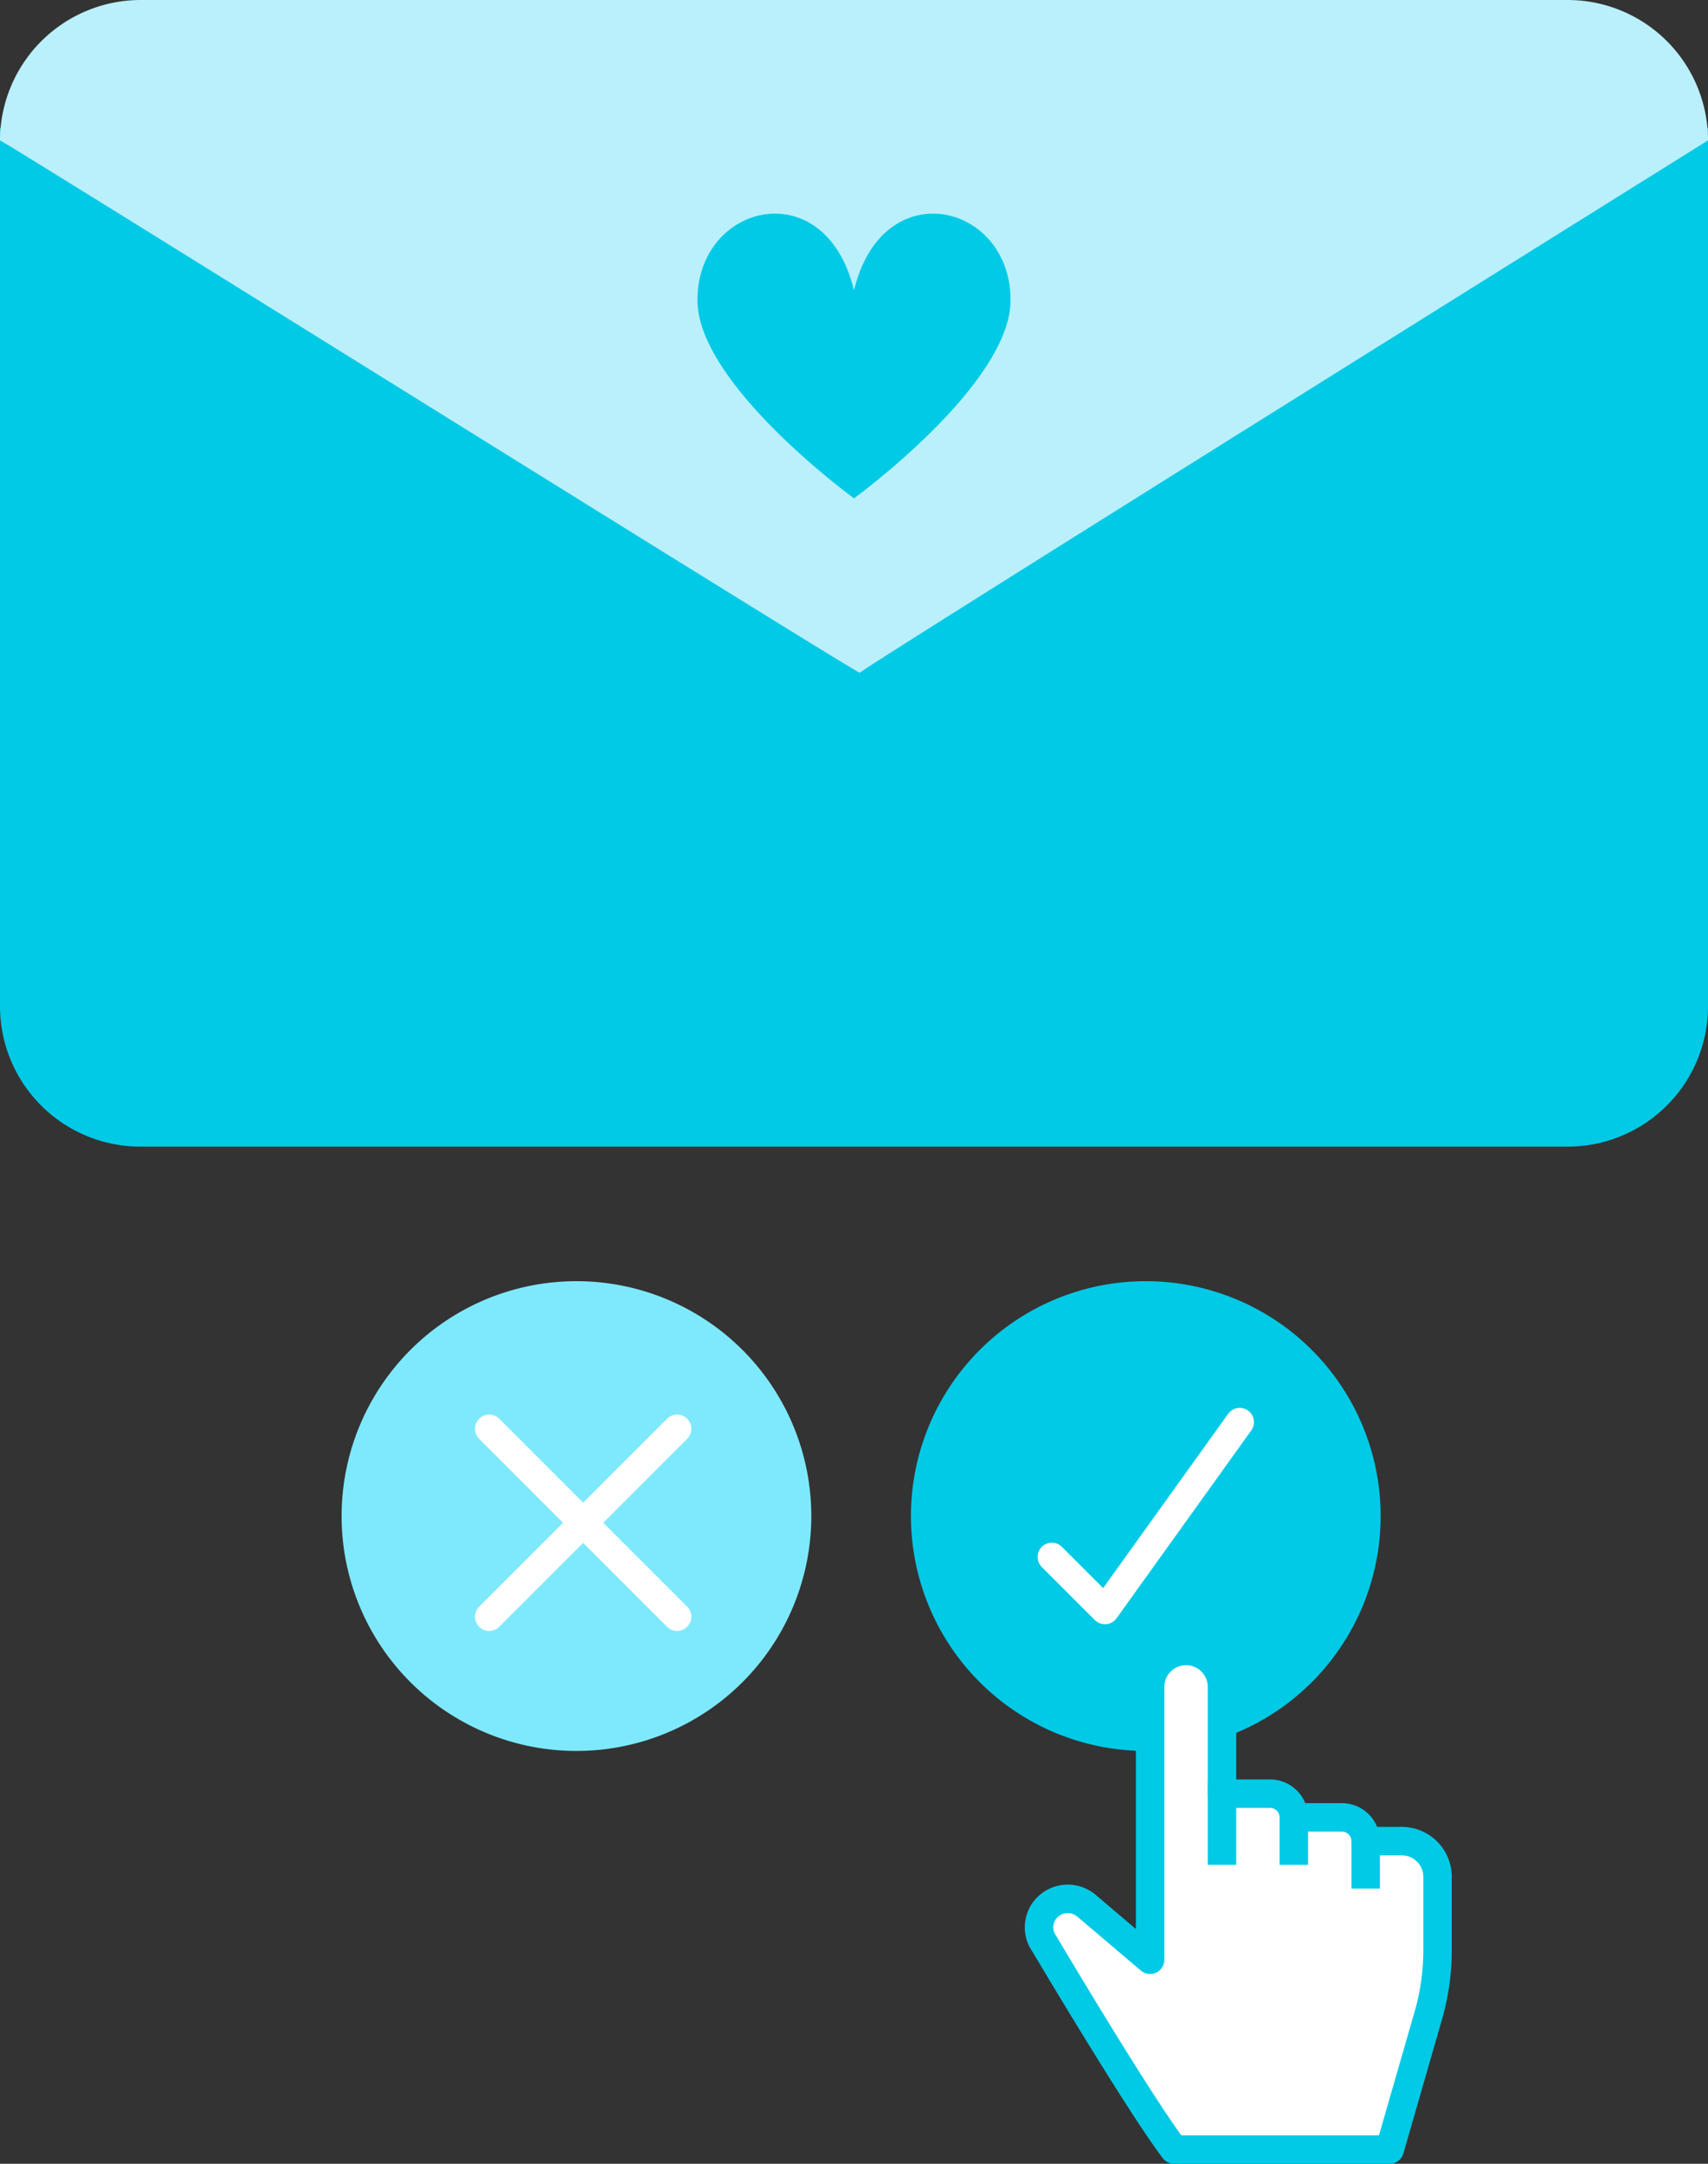 <svg xmlns="http://www.w3.org/2000/svg" width="120" height="152" viewBox="0 0 120 152"><rect x="0" y="0" width="120" height="152" fill="#333333" stroke="none"/><g id="icon_16" transform="translate(-1203 -3204)"><g id="Group_71" data-name="Group 71" transform="translate(913.5 1585.5)"><path id="Path_64" data-name="Path 64" d="M120,9V70.685a9.863,9.863,0,0,1-9.863,9.863H9.863A9.863,9.863,0,0,1,0,70.685V9Z" transform="translate(289.5 1618.5)" fill="#00cae6"></path><path id="Path_62" data-name="Path 62" d="M9.863,0H110.137A9.863,9.863,0,0,1,120,9.863S60.411,47.055,60.411,47.26.051,9.76,0,9.863A9.892,9.892,0,0,1,9.863,0Z" transform="translate(289.5 1618.5)" fill="#baf0fc"></path><path id="Path_63" data-name="Path 63" d="M312.5,1712.5s11-8,11-13.926c0-6.838-9-9-11-.682-2-8.318-11-6.156-11,.682C301.5,1704.5,312.5,1712.5,312.5,1712.5Z" transform="translate(37 -58.993)" fill="#00cae6"></path></g><g id="Group_79" data-name="Group 79" transform="translate(1)"><g id="Group_75" data-name="Group 75" transform="translate(-40 150)"><path id="Path_67" data-name="Path 67" d="M16.5,0A16.5,16.5,0,1,1,0,16.5,16.5,16.5,0,0,1,16.5,0Z" transform="translate(1306 3144)" fill="#00cae6"></path><g id="Group_72" data-name="Group 72" transform="translate(1315.9 3153.9)"><path id="Path_66" data-name="Path 66" d="M62.7,578.305l-9.469,13.2-3.731-3.73" transform="translate(-49.5 -578.305)" fill="#00cae6" stroke="#fff" stroke-linecap="round" stroke-linejoin="round" stroke-width="2"></path></g></g><g id="Group_74" data-name="Group 74" transform="translate(40 150)"><path id="Path_149" data-name="Path 149" d="M16.5,0A16.5,16.5,0,1,1,0,16.5,16.5,16.5,0,0,1,16.5,0Z" transform="translate(1186 3144)" fill="#7ee9fc"></path><g id="Group_73" data-name="Group 73" transform="translate(1196.371 3154.371)"><line id="Line_45" data-name="Line 45" x2="13.2" y2="13.2" fill="none" stroke="#fff" stroke-linecap="round" stroke-linejoin="round" stroke-width="2"></line><line id="Line_46" data-name="Line 46" x1="13.2" y2="13.2" fill="none" stroke="#fff" stroke-linecap="round" stroke-linejoin="round" stroke-width="2"></line></g></g></g><g id="Group_80" data-name="Group 80" transform="translate(576.137 3076.5)"><path id="Path_2" data-name="Path 2" d="M707.667,265.167V246a2.524,2.524,0,0,1,5.049,0v7.5h3.366a1.676,1.676,0,0,1,1.683,1.667h3.366a1.676,1.676,0,0,1,1.683,1.667h2.524a2.513,2.513,0,0,1,2.524,2.5V264.5a16.547,16.547,0,0,1-.648,4.58L724.5,278.5H709.35c-2.524-3.333-9.117-14.455-9.117-14.455a1.986,1.986,0,0,1,.22-2.568,2.034,2.034,0,0,1,2.742-.105Z" transform="translate(0 0)" fill="#fff" stroke="#00cae6" stroke-linejoin="round" stroke-width="2"></path><line id="Line_1" data-name="Line 1" y2="3.333" transform="translate(717.765 255.167)" fill="none" stroke="#00cae6" stroke-linejoin="round" stroke-width="2"></line><line id="Line_2" data-name="Line 2" y2="5.833" transform="translate(712.716 252.667)" fill="none" stroke="#00cae6" stroke-linejoin="round" stroke-width="2"></line><line id="Line_3" data-name="Line 3" y2="3.333" transform="translate(722.814 256.833)" fill="none" stroke="#00cae6" stroke-linejoin="round" stroke-width="2"></line></g></g></svg>